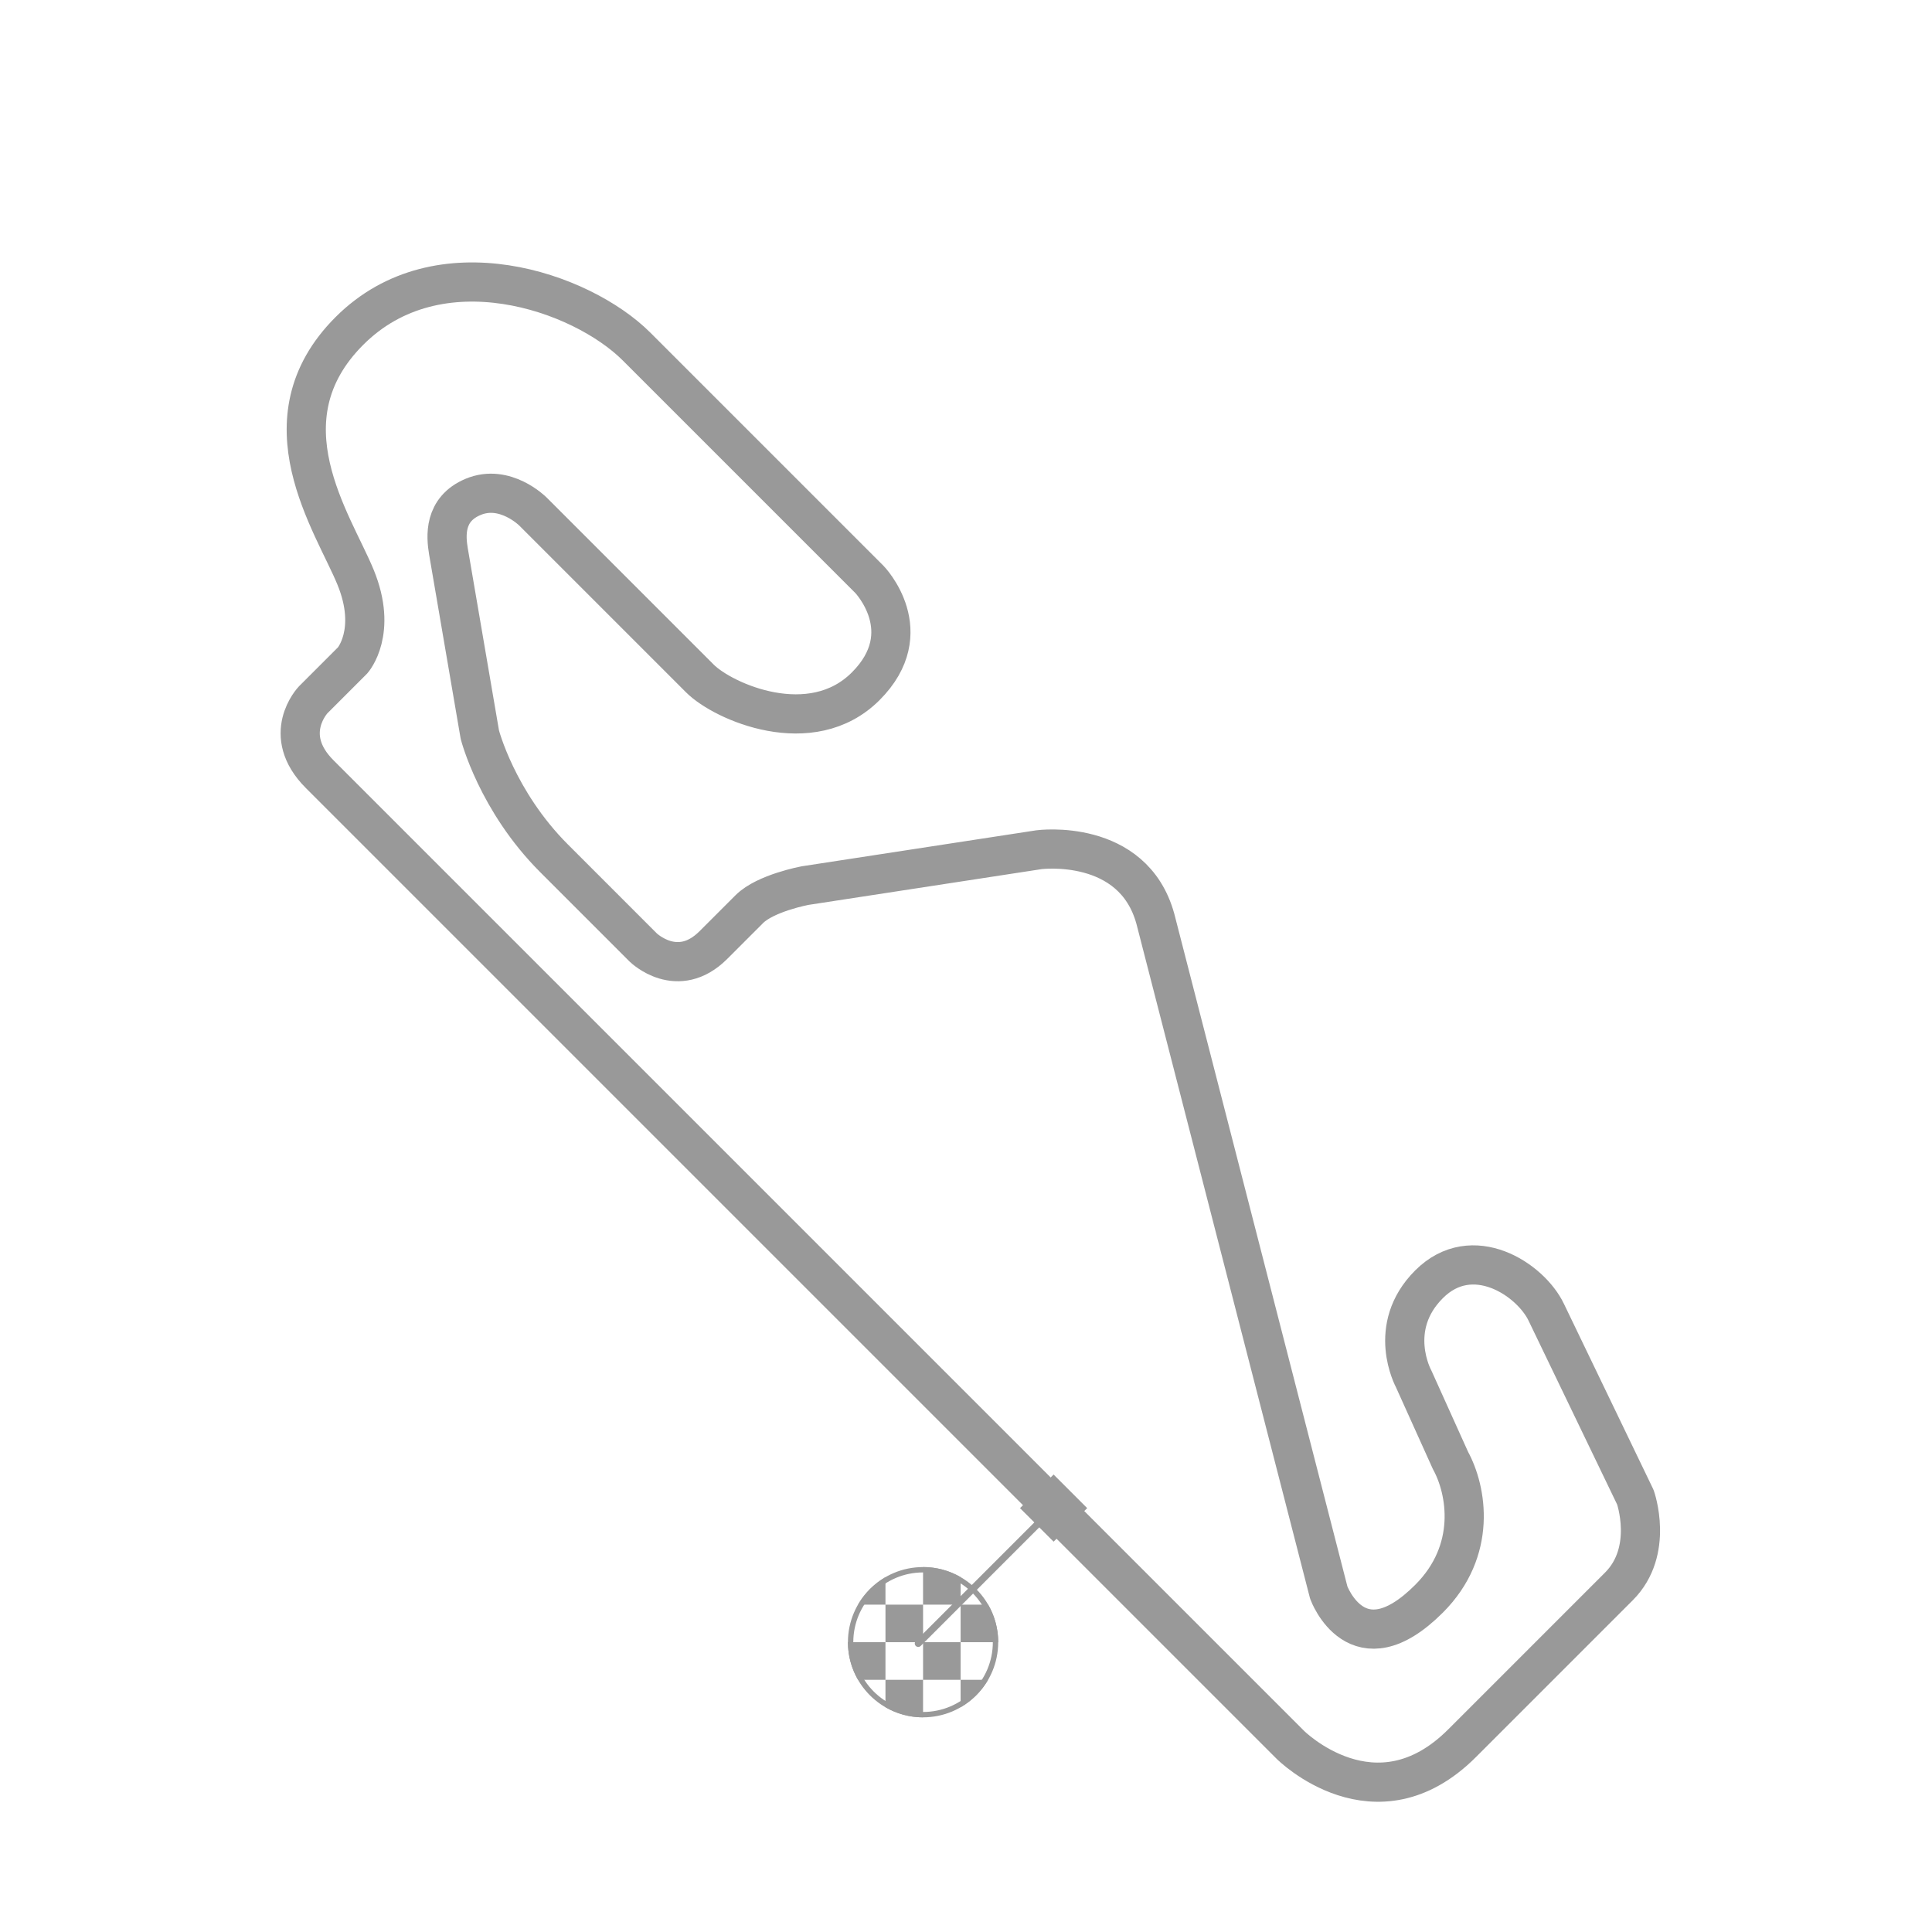 <svg width="180" height="180" viewBox="0 0 180 180" fill="none" xmlns="http://www.w3.org/2000/svg">
<path fill-rule="evenodd" clip-rule="evenodd" d="M144.063 122.265L152.364 139.494C152.364 139.494 154.136 144.496 150.829 147.803L136.218 162.414C128.143 170.488 120.221 162.564 120.221 162.564L29.785 72.128C26.095 68.437 29.17 65.208 29.17 65.208L32.861 61.517C32.861 61.517 35.207 58.863 33.13 53.787C31.055 48.712 24.249 39.139 32.554 30.833C40.858 22.526 54.163 27.143 59.314 32.294L81.001 53.981C81.001 53.981 85.73 58.864 80.655 63.939C75.58 69.015 67.385 65.39 65.206 63.212L49.647 47.652C49.647 47.652 47.054 45.054 44.089 46.289C41.319 47.442 41.549 49.984 41.78 51.365L44.704 68.437C44.704 68.437 46.282 74.628 51.624 79.971L59.931 88.279C59.931 88.279 63.121 91.391 66.467 88.047L69.813 84.701C71.313 83.201 75.003 82.51 75.003 82.51L96.804 79.165C96.804 79.165 105.57 78.012 107.648 85.624L123.797 148.375C123.797 148.375 126.447 155.643 133.139 148.951C137.638 144.453 136.671 138.863 135.136 136.064L131.701 128.451C131.701 128.451 129.101 123.691 133.139 119.654C137.177 115.617 142.597 119.191 144.063 122.265Z" stroke="#999999" stroke-width="3.65" stroke-linecap="round" stroke-linejoin="round"/>
<path d="M85.551 153.117L98.161 140.505" stroke="#999999" stroke-width="0.65" stroke-linecap="round" stroke-linejoin="round"/>
<path d="M98.162 143.634L95.033 140.509L98.162 137.378L101.291 140.509L98.162 143.634Z" fill="#999999"/>
<path d="M89.498 149.499H85.999V146C87.274 146 88.469 146.347 89.498 146.941V149.499ZM93 153.001V152.988C92.998 151.717 92.653 150.527 92.057 149.499H89.499V153H93V153.001ZM79.944 149.499H82.497V146.944C81.439 147.56 80.558 148.44 79.944 149.499ZM79 153.001C79 154.279 79.347 155.473 79.944 156.504H82.497V153.001H79ZM82.497 159.055C83.528 159.653 84.723 160 85.999 160V156.503H82.497V159.055ZM86 149.499H82.498V153H86V149.499ZM86 153.001V156.504H89.499V153.001H86ZM92.056 156.504H89.498V159.057C90.56 158.445 91.441 157.563 92.056 156.504Z" fill="#999999"/>
<path d="M86 159.75C89.728 159.75 92.75 156.728 92.75 153C92.75 149.272 89.728 146.25 86 146.25C82.272 146.25 79.25 149.272 79.25 153C79.25 156.728 82.272 159.75 86 159.75Z" stroke="#999999" stroke-width="0.5" stroke-linecap="round" stroke-linejoin="round"/>
</svg>
